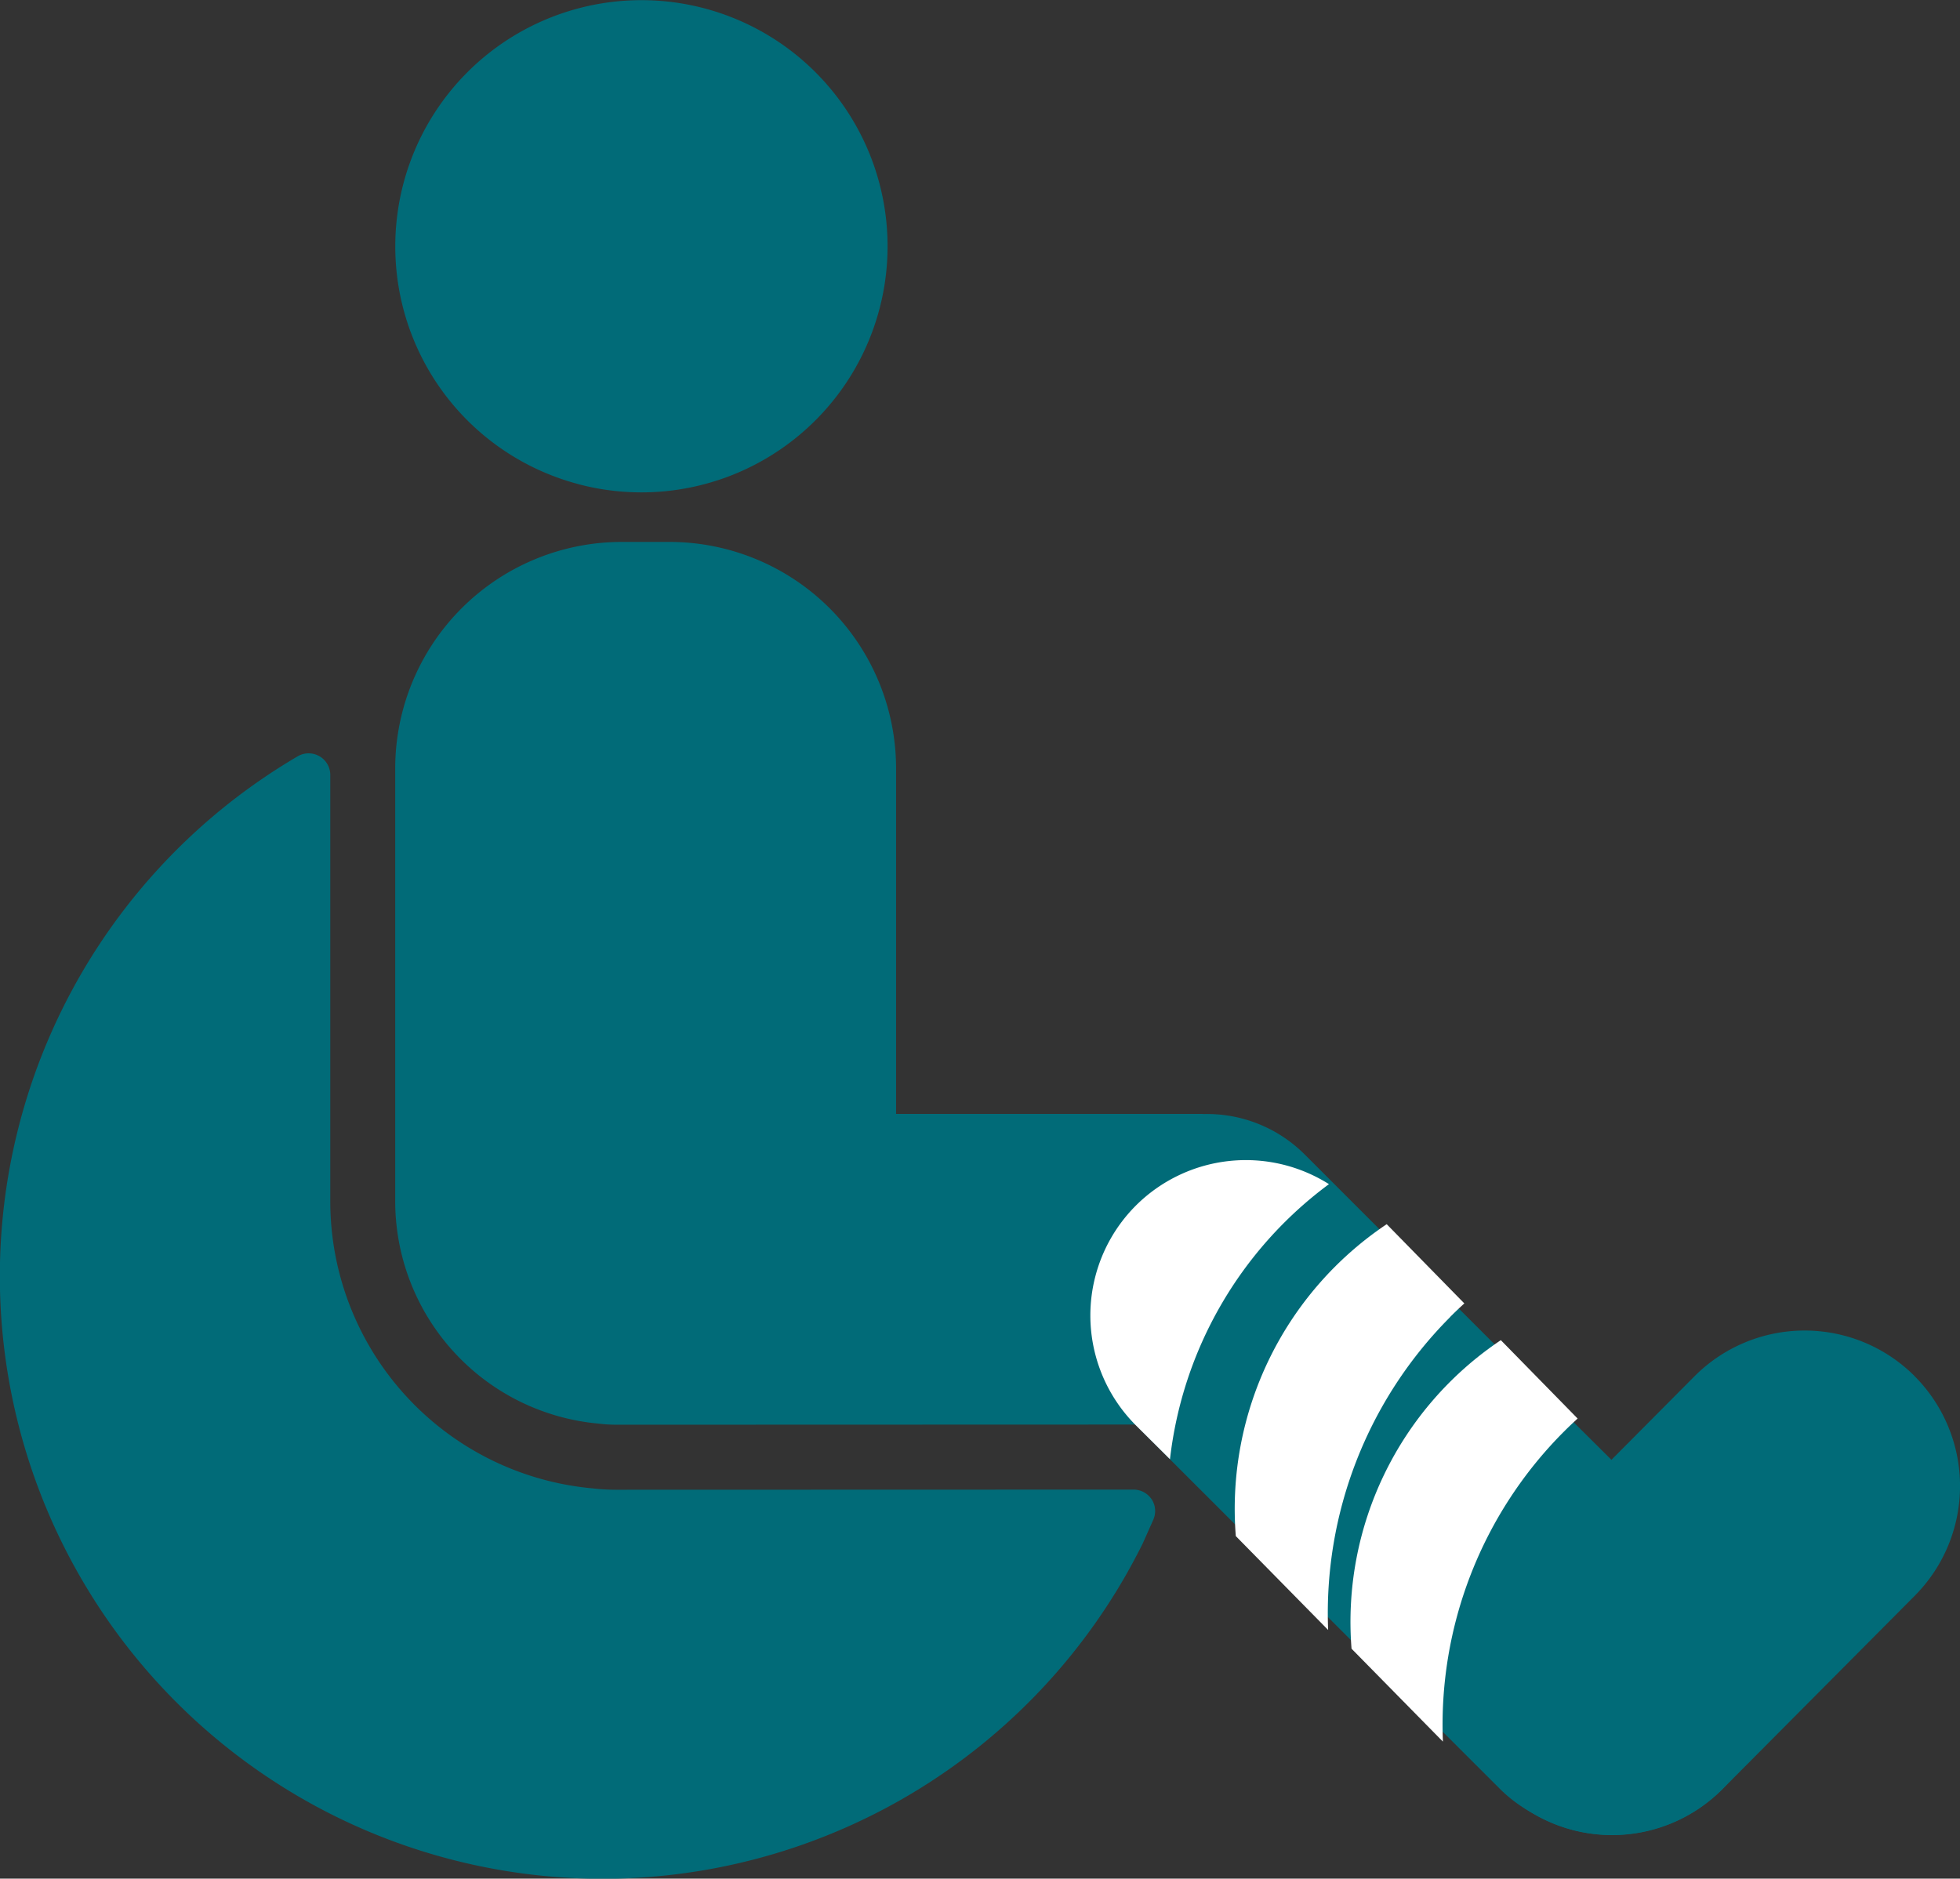 <?xml version="1.0" encoding="UTF-8"?>
<svg xmlns="http://www.w3.org/2000/svg" xmlns:xlink="http://www.w3.org/1999/xlink" width="80.425" height="77.096" viewBox="0 0 80.425 77.096">
  <rect x="0" y="0" width="80.425" height="77.096" fill="#333333" stroke="none"/>
  <defs>
    <clipPath id="clip-path">
      <rect id="Rectangle_676" data-name="Rectangle 676" width="80.425" height="77.096" fill="none"></rect>
    </clipPath>
  </defs>
  <g id="Groupe_1937" data-name="Groupe 1937" transform="translate(-1289 -3151.648)">
    <g id="Groupe_1934" data-name="Groupe 1934" transform="translate(1289 3151.648)">
      <g id="Groupe_1933" data-name="Groupe 1933" clip-path="url(#clip-path)">
        <path id="Tracé_1926" data-name="Tracé 1926" d="M44.015,19.871A10.1,10.1,0,1,0,36.493,10.1a10.087,10.087,0,0,0,7.522,9.769" transform="translate(-20.273 0.001)" fill="#016b78"></path>
        <path id="Tracé_1927" data-name="Tracé 1927" d="M47.256,100.174a.889.889,0,0,0-.746-.4h0l-21.263.006a8.391,8.391,0,0,1-.959-.059A11.829,11.829,0,0,1,13.553,87.881V70.448a.889.889,0,0,0-1.34-.766,24.731,24.731,0,1,0,34.678,32.3l.431-.968a.889.889,0,0,0-.066-.845" transform="translate(0 -38.643)" fill="#016b78"></path>
        <path id="Tracé_1928" data-name="Tracé 1928" d="M90.817,92.19,73.81,75.182a5.668,5.668,0,0,0-4.133-1.661c-.035,0-.069-.005-.1-.005H57.042V59.343a9.3,9.3,0,0,0-9.3-9.3H45.79a9.3,9.3,0,0,0-9.3,9.3v17.7a9.17,9.17,0,0,0,8.353,9.184,5.72,5.72,0,0,0,.674.044h2.168l19.168-.006L81.81,101.207a5.688,5.688,0,0,0,8.045,0l.962-.972a5.688,5.688,0,0,0,0-8.045" transform="translate(-20.273 -27.803)" fill="#016b78"></path>
        <path id="Tracé_1929" data-name="Tracé 1929" d="M144.255,144.825a6.386,6.386,0,0,0-.024-9.021l-7.324-7.285c-.192.172-.38.348-.564.532a13.386,13.386,0,0,0-3.17,13.748l2.061,2.05a6.386,6.386,0,0,0,9.021-.024" transform="translate(-73.588 -71.398)" fill="#016b78"></path>
        <path id="Tracé_1930" data-name="Tracé 1930" d="M153.255,124.709h0a6.379,6.379,0,0,0-9.02.024l-7.9,7.947a6.379,6.379,0,0,0,9.045,9l7.9-7.947a6.386,6.386,0,0,0-.024-9.021" transform="translate(-74.707 -68.25)" fill="#016b78"></path>
        <path id="Tracé_1931" data-name="Tracé 1931" d="M122.828,116.85c.193-.194.39-.381.59-.564l-3.185-3.251a14.061,14.061,0,0,0-6.192,12.8l3.789,3.853a17.208,17.208,0,0,1,5-12.835" transform="translate(-63.332 -62.796)" fill="#fff"></path>
        <path id="Tracé_1932" data-name="Tracé 1932" d="M133.416,127.517c.191-.192.386-.377.584-.558l-3.151-3.217a13.915,13.915,0,0,0-6.126,12.662l3.749,3.813a17.025,17.025,0,0,1,4.944-12.7" transform="translate(-69.265 -68.744)" fill="#fff"></path>
        <path id="Tracé_1933" data-name="Tracé 1933" d="M110.455,108.105a6.389,6.389,0,0,0-7.935.89h0a6.378,6.378,0,0,0,.024,9.02l1.387,1.379a16.35,16.35,0,0,1,6.524-11.29" transform="translate(-55.923 -59.509)" fill="#fff"></path>
      </g>
    </g>
  </g>
</svg>
